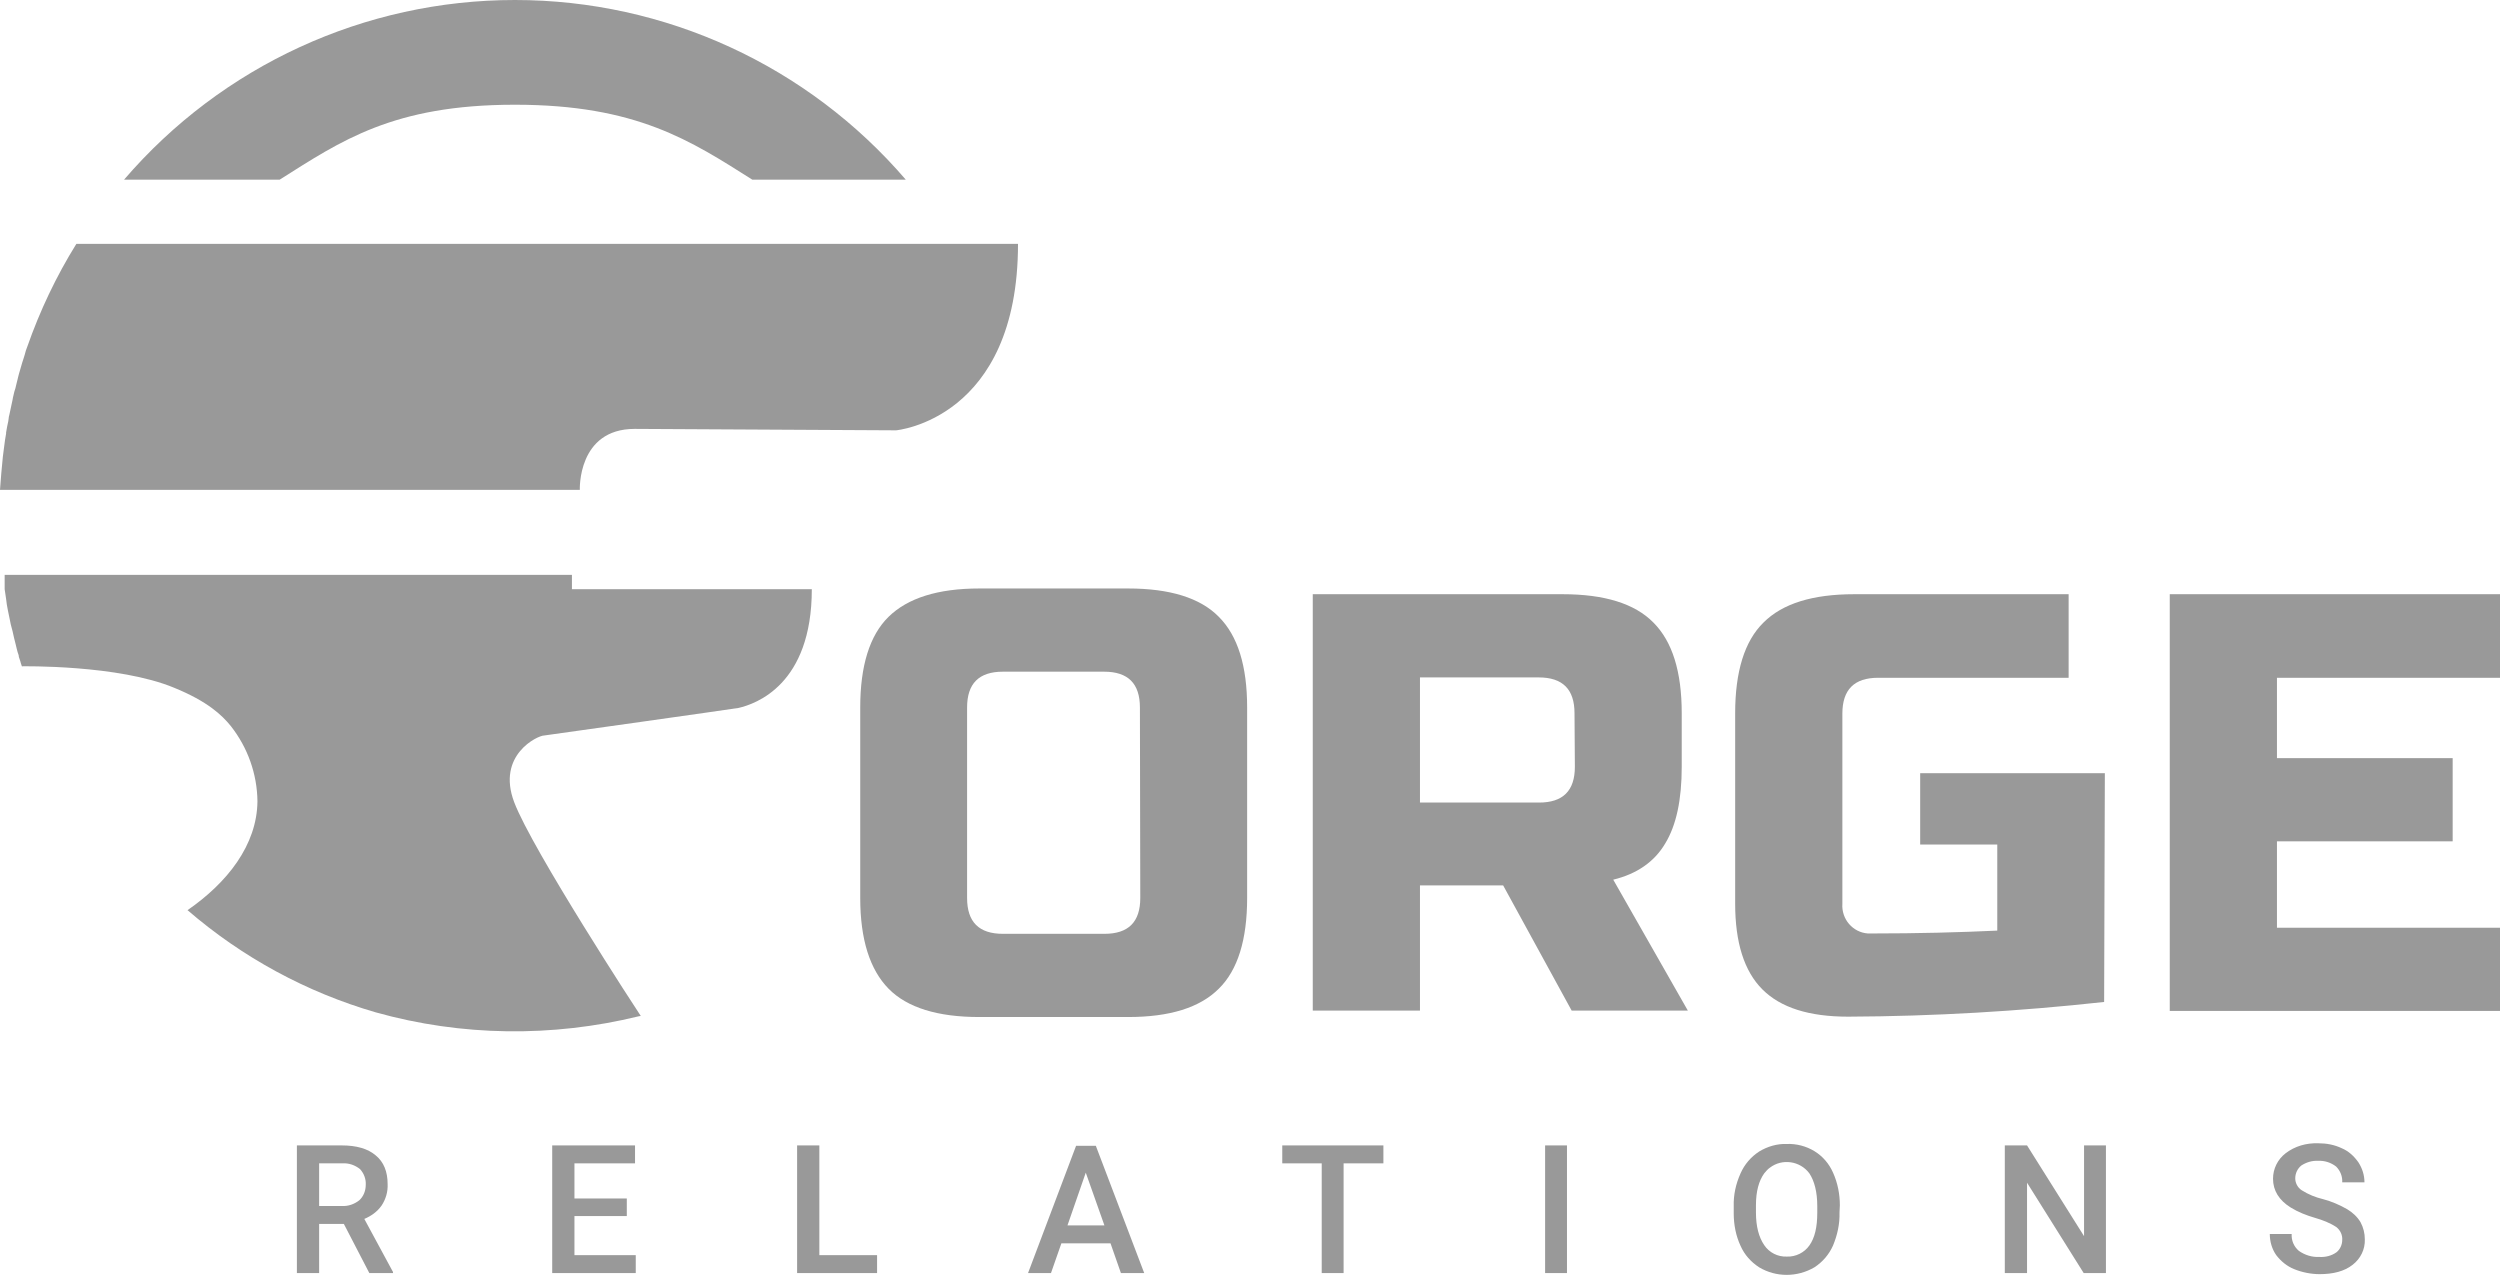 <svg width="153" height="78" viewBox="0 0 153 78" fill="none" xmlns="http://www.w3.org/2000/svg">
<path d="M54.84 26.336C54.84 26.336 62.302 25.678 62.302 14.924H4.674C3.445 16.899 2.436 19.028 1.668 21.223C1.602 21.376 1.558 21.53 1.514 21.706C1.47 21.881 1.404 22.035 1.361 22.188C1.295 22.408 1.229 22.627 1.163 22.869C1.141 22.978 1.097 23.088 1.075 23.22C1.053 23.352 1.009 23.439 0.988 23.571C0.966 23.703 0.922 23.834 0.878 23.966C0.856 24.098 0.79 24.295 0.768 24.471C0.702 24.778 0.636 25.085 0.571 25.393C0.549 25.48 0.527 25.546 0.527 25.634L0.505 25.788C0.483 25.897 0.461 25.985 0.439 26.095C0.417 26.227 0.395 26.358 0.373 26.468C0.373 26.49 0.373 26.512 0.373 26.534C0.351 26.666 0.329 26.797 0.307 26.929C0.285 27.105 0.263 27.258 0.241 27.434C0.219 27.609 0.198 27.763 0.176 27.939C0.11 28.619 0.044 29.299 0 29.98H35.485C35.485 29.98 35.331 26.248 38.843 26.248L54.84 26.336Z" fill="#999999"/>
<path d="M31.513 0C22.318 0 13.584 4.016 7.593 10.995H17.117C20.87 8.625 24.052 6.409 31.513 6.409C38.974 6.409 42.288 8.625 46.041 10.995H55.433C49.442 4.016 40.708 0 31.513 0Z" fill="#999999"/>
<path d="M49.683 36.059C49.683 41.919 46.238 43.082 45.206 43.324C45.009 43.367 33.312 45.014 33.29 45.014C32.917 45.014 30.372 46.199 31.469 49.096C32.566 51.993 39.062 61.957 39.215 62.176C39.172 62.176 39.128 62.198 39.084 62.198C33.795 63.493 28.243 63.427 22.998 61.957C18.763 60.728 14.835 58.599 11.477 55.702C13.891 54.034 15.734 51.729 15.756 49.03C15.734 47.362 15.164 45.76 14.133 44.443C13.584 43.763 12.706 42.928 10.665 42.094C7.242 40.668 1.339 40.778 1.339 40.778C1.339 40.778 1.295 40.646 1.273 40.58C1.251 40.514 1.251 40.47 1.229 40.426C1.207 40.383 1.207 40.339 1.185 40.295C1.163 40.251 1.141 40.163 1.141 40.097L1.075 39.9C1.031 39.768 1.009 39.614 0.966 39.461L0.922 39.285C0.922 39.263 0.9 39.219 0.9 39.197L0.856 39.022C0.834 38.89 0.79 38.758 0.768 38.627L0.658 38.21L0.614 37.99C0.571 37.793 0.527 37.573 0.483 37.354C0.439 37.134 0.395 36.893 0.373 36.652C0.351 36.454 0.307 36.257 0.285 36.059C0.285 36.037 0.285 35.181 0.285 35.181H35.002V36.059H49.683Z" fill="#999999"/>
<path d="M76.325 54.956C76.325 57.501 75.754 59.367 74.591 60.508C73.428 61.671 71.585 62.242 69.039 62.242H59.932C57.386 62.242 55.521 61.671 54.38 60.508C53.239 59.345 52.646 57.501 52.646 54.956V43.302C52.646 40.756 53.217 38.89 54.38 37.749C55.543 36.608 57.386 36.015 59.932 36.015H69.039C71.585 36.015 73.45 36.586 74.591 37.749C75.754 38.912 76.325 40.756 76.325 43.302V54.956ZM69.763 43.302C69.763 41.831 69.039 41.107 67.569 41.107H61.38C59.91 41.107 59.186 41.831 59.186 43.302V54.956C59.186 56.426 59.91 57.15 61.38 57.15H67.591C69.061 57.15 69.785 56.426 69.785 54.956L69.763 43.302Z" fill="#999999"/>
<path d="M80.341 36.366H95.636C98.182 36.366 100.047 36.937 101.188 38.1C102.351 39.263 102.922 41.107 102.922 43.653V46.923C102.922 48.942 102.593 50.5 101.912 51.619C101.254 52.739 100.179 53.485 98.73 53.836L103.295 61.847H96.185L91.993 54.187H86.902V61.847H80.341V36.366ZM96.36 43.653C96.36 42.182 95.636 41.458 94.166 41.458H86.902V49.117H94.188C95.658 49.117 96.382 48.393 96.382 46.923L96.36 43.653Z" fill="#999999"/>
<path d="M128.773 61.32C123.572 61.891 118.349 62.198 113.104 62.22C110.712 62.22 108.979 61.671 107.859 60.552C106.74 59.433 106.192 57.677 106.192 55.307V43.653C106.192 41.107 106.762 39.241 107.925 38.1C109.088 36.937 110.932 36.366 113.477 36.366H126.6V41.48H114.948C113.477 41.48 112.753 42.204 112.753 43.675V55.307C112.687 56.25 113.39 57.062 114.311 57.128C114.399 57.128 114.487 57.128 114.575 57.128C117.362 57.128 119.907 57.062 122.233 56.953V51.685H117.515V47.318H128.817L128.773 61.32Z" fill="#999999"/>
<path d="M153 61.869H132.789V36.366H153V41.48H139.35V46.396H150.103V51.488H139.35V56.777H153.022L153 61.869Z" fill="#999999"/>
<path d="M21.045 74.906H19.531V77.912H18.17V70.099H20.913C21.813 70.099 22.515 70.297 22.998 70.714C23.481 71.109 23.723 71.701 23.723 72.469C23.744 72.93 23.613 73.391 23.349 73.786C23.086 74.159 22.713 74.423 22.296 74.598L24.052 77.847V77.912H22.603L21.045 74.906ZM19.531 73.808H20.913C21.308 73.83 21.682 73.698 21.989 73.457C22.252 73.216 22.384 72.865 22.384 72.513C22.406 72.162 22.274 71.811 22.033 71.548C21.726 71.306 21.352 71.174 20.979 71.197H19.531V73.808Z" fill="#999999"/>
<path d="M38.36 74.423H35.156V76.815H38.908V77.912H33.795V70.099H38.864V71.197H35.156V73.347H38.36V74.423Z" fill="#999999"/>
<path d="M50.144 76.815H53.677V77.912H48.783V70.099H50.144V76.815Z" fill="#999999"/>
<path d="M67.963 76.091H64.957L64.32 77.912H62.916L65.857 70.121H67.064L70.026 77.912H68.6L67.963 76.091ZM65.33 74.993H67.59L66.449 71.767L65.33 74.993Z" fill="#999999"/>
<path d="M84.664 71.197H82.228V77.912H80.889V71.197H78.475V70.099H84.664V71.197Z" fill="#999999"/>
<path d="M95.899 77.912H94.561V70.099H95.899V77.912Z" fill="#999999"/>
<path d="M112.578 74.203C112.599 74.906 112.446 75.586 112.183 76.222C111.941 76.771 111.546 77.232 111.041 77.561C109.988 78.176 108.693 78.176 107.662 77.561C107.157 77.232 106.762 76.793 106.521 76.244C106.235 75.63 106.104 74.949 106.104 74.269V73.83C106.082 73.128 106.235 72.448 106.521 71.811C106.762 71.262 107.157 70.801 107.662 70.472C108.167 70.165 108.759 69.989 109.352 70.011C109.944 69.989 110.537 70.143 111.041 70.45C111.546 70.757 111.941 71.218 112.183 71.767C112.468 72.404 112.599 73.084 112.599 73.764L112.578 74.203ZM111.217 73.808C111.217 72.952 111.041 72.272 110.734 71.811C110.164 71.043 109.066 70.889 108.32 71.46C108.189 71.548 108.079 71.679 107.969 71.811C107.64 72.272 107.464 72.908 107.464 73.764V74.203C107.464 75.059 107.64 75.718 107.969 76.2C108.276 76.661 108.803 76.925 109.352 76.903C109.9 76.925 110.427 76.661 110.734 76.222C111.063 75.761 111.217 75.103 111.217 74.225V73.808Z" fill="#999999"/>
<path d="M128.883 77.912H127.522L124.055 72.382V77.912H122.694V70.099H124.055L127.544 75.652V70.099H128.883V77.912Z" fill="#999999"/>
<path d="M143.344 75.893C143.366 75.586 143.234 75.301 142.993 75.103C142.598 74.84 142.137 74.664 141.676 74.532C141.15 74.379 140.645 74.181 140.184 73.896C139.482 73.457 139.109 72.865 139.109 72.14C139.109 71.526 139.394 70.955 139.877 70.582C140.447 70.143 141.15 69.945 141.874 69.968C142.378 69.968 142.861 70.055 143.322 70.275C143.739 70.45 144.068 70.758 144.332 71.131C144.573 71.504 144.705 71.921 144.705 72.36H143.344C143.366 72.009 143.234 71.657 142.971 71.394C142.664 71.153 142.269 71.021 141.874 71.043C141.501 71.021 141.15 71.131 140.842 71.328C140.601 71.526 140.469 71.811 140.469 72.118C140.469 72.404 140.623 72.689 140.864 72.843C141.281 73.106 141.72 73.281 142.181 73.391C142.686 73.523 143.19 73.742 143.651 74.006C143.98 74.203 144.266 74.467 144.463 74.796C144.639 75.125 144.727 75.476 144.727 75.849C144.749 76.464 144.463 77.034 143.98 77.407C143.476 77.803 142.795 77.978 141.962 77.978C141.435 77.978 140.886 77.868 140.403 77.671C139.965 77.495 139.591 77.188 139.306 76.815C139.043 76.442 138.911 75.981 138.911 75.52H140.25C140.228 75.915 140.381 76.288 140.689 76.552C141.062 76.815 141.501 76.947 141.94 76.925C142.313 76.947 142.686 76.859 142.993 76.639C143.212 76.464 143.344 76.178 143.344 75.893Z" fill="#999999"/>
</svg>
